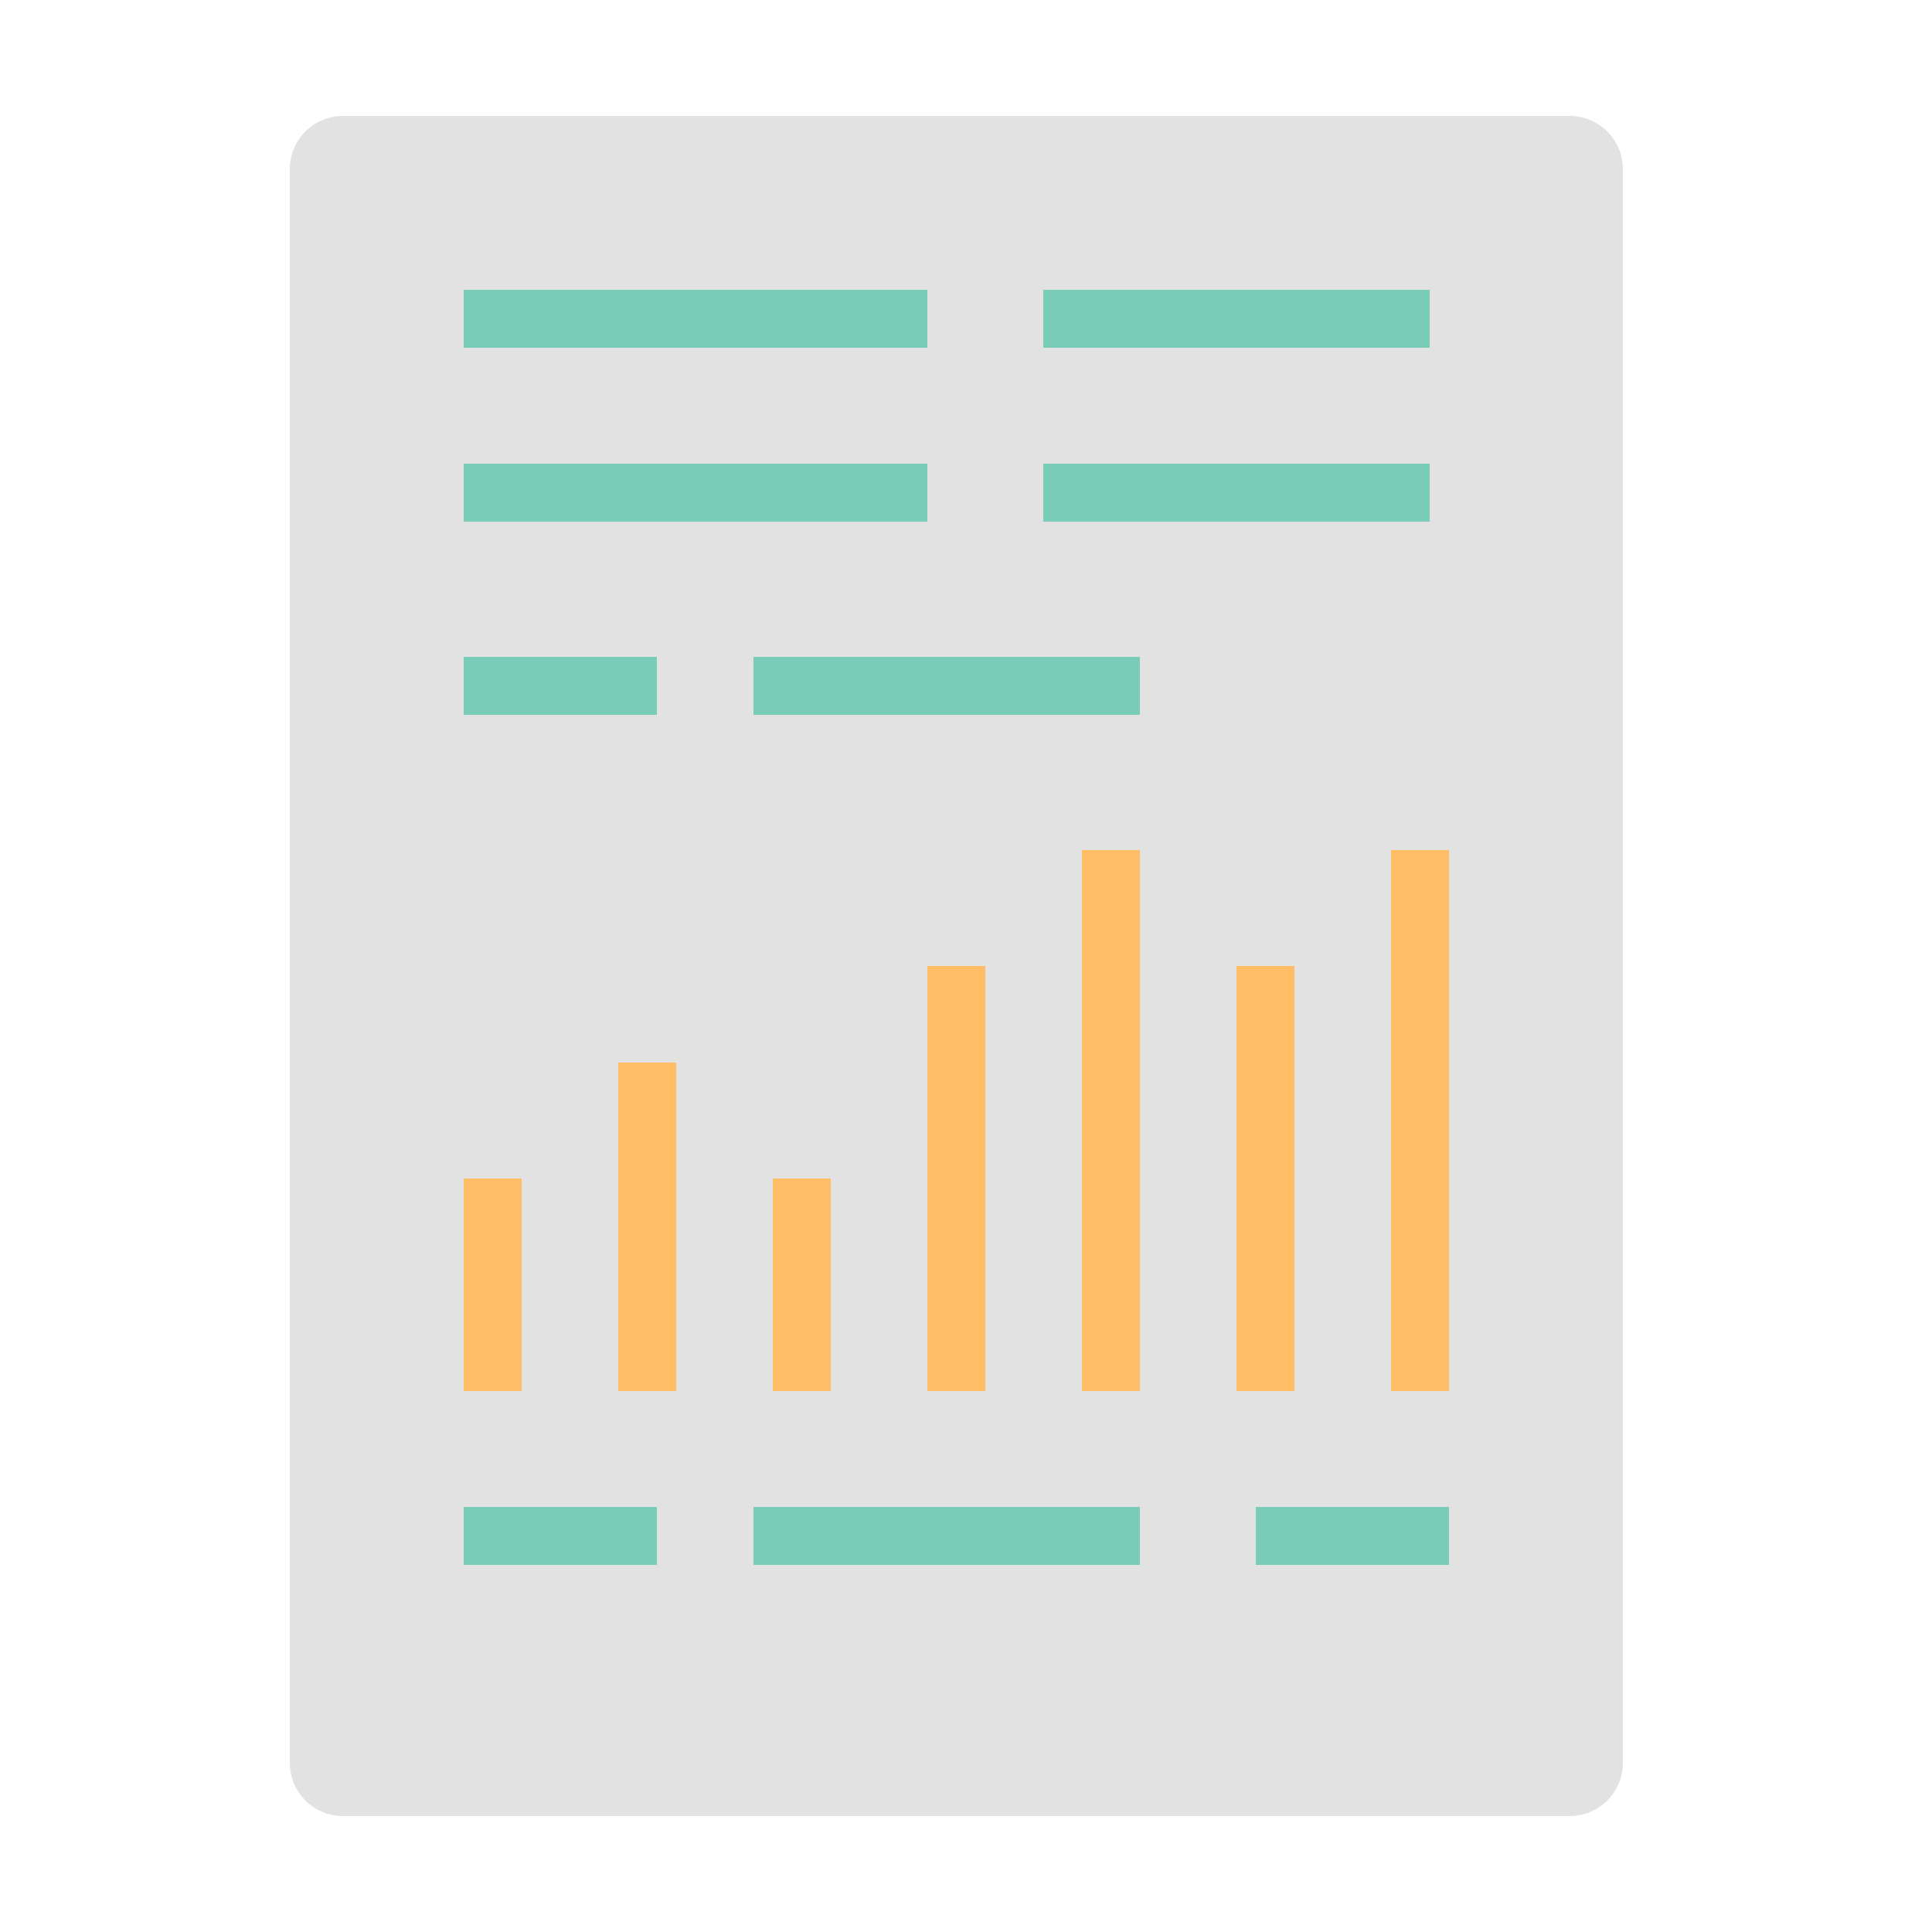<?xml version="1.0" encoding="UTF-8"?>
<svg width="100px" height="100px" viewBox="0 0 100 100" version="1.1" xmlns="http://www.w3.org/2000/svg" xmlns:xlink="http://www.w3.org/1999/xlink">
    <!-- Generator: Sketch 52.6 (67491) - http://www.bohemiancoding.com/sketch -->
    <title>Icono-Detalle información económica</title>
    <desc>Created with Sketch.</desc>
    <defs>
        <polygon id="path-1" points="0 88 69 88 69 0 0 0"></polygon>
    </defs>
    <g id="Icono-Detalle-información-económica" stroke="none" stroke-width="1" fill="none" fill-rule="evenodd">
        <g id="Group-20" transform="translate(15, 6)">
            <path d="M66.24,0 L2.76,0 C1.236,0 0,1.23 0,2.75 L0,85.25 C0,86.768 1.236,88 2.76,88 L66.24,88 C67.764,88 69,86.768 69,85.25 L69,2.75 C69,1.23 67.764,0 66.24,0" id="Fill-1" fill="#E2E2E2"></path>
            <mask id="mask-2" fill="white">
                <use xlink:href="#path-1"></use>
            </mask>
            <g id="Clip-4"></g>
            <polygon id="Fill-3" fill="#79CCB8" mask="url(#mask-2)" points="39 21 59 21 59 18 39 18"></polygon>
            <polygon id="Fill-5" fill="#79CCB8" mask="url(#mask-2)" points="9 21 33 21 33 18 9 18"></polygon>
            <polygon id="Fill-6" fill="#79CCB8" mask="url(#mask-2)" points="39 12 59 12 59 9 39 9"></polygon>
            <polygon id="Fill-7" fill="#79CCB8" mask="url(#mask-2)" points="9 12 33 12 33 9 9 9"></polygon>
            <polygon id="Fill-8" fill="#79CCB8" mask="url(#mask-2)" points="24 31 44 31 44 28 24 28"></polygon>
            <polygon id="Fill-9" fill="#79CCB8" mask="url(#mask-2)" points="9 31 19 31 19 28 9 28"></polygon>
            <polygon id="Fill-10" fill="#79CCB8" mask="url(#mask-2)" points="24 75 44 75 44 72 24 72"></polygon>
            <polygon id="Fill-11" fill="#79CCB8" mask="url(#mask-2)" points="9 75 19 75 19 72 9 72"></polygon>
            <polygon id="Fill-12" fill="#79CCB8" mask="url(#mask-2)" points="50 75 60 75 60 72 50 72"></polygon>
            <polygon id="Fill-13" fill="#FFBD66" mask="url(#mask-2)" points="9 66 12 66 12 55 9 55"></polygon>
            <polygon id="Fill-14" fill="#FFBD66" mask="url(#mask-2)" points="17 66 20 66 20 49 17 49"></polygon>
            <polygon id="Fill-15" fill="#FFBD66" mask="url(#mask-2)" points="25 66 28 66 28 55 25 55"></polygon>
            <polygon id="Fill-16" fill="#FFBD66" mask="url(#mask-2)" points="33 66 36 66 36 44 33 44"></polygon>
            <polygon id="Fill-17" fill="#FFBD66" mask="url(#mask-2)" points="41 66 44 66 44 38 41 38"></polygon>
            <polygon id="Fill-18" fill="#FFBD66" mask="url(#mask-2)" points="49 66 52 66 52 44 49 44"></polygon>
            <polygon id="Fill-19" fill="#FFBD66" mask="url(#mask-2)" points="57 66 60 66 60 38 57 38"></polygon>
        </g>
    </g>
</svg>